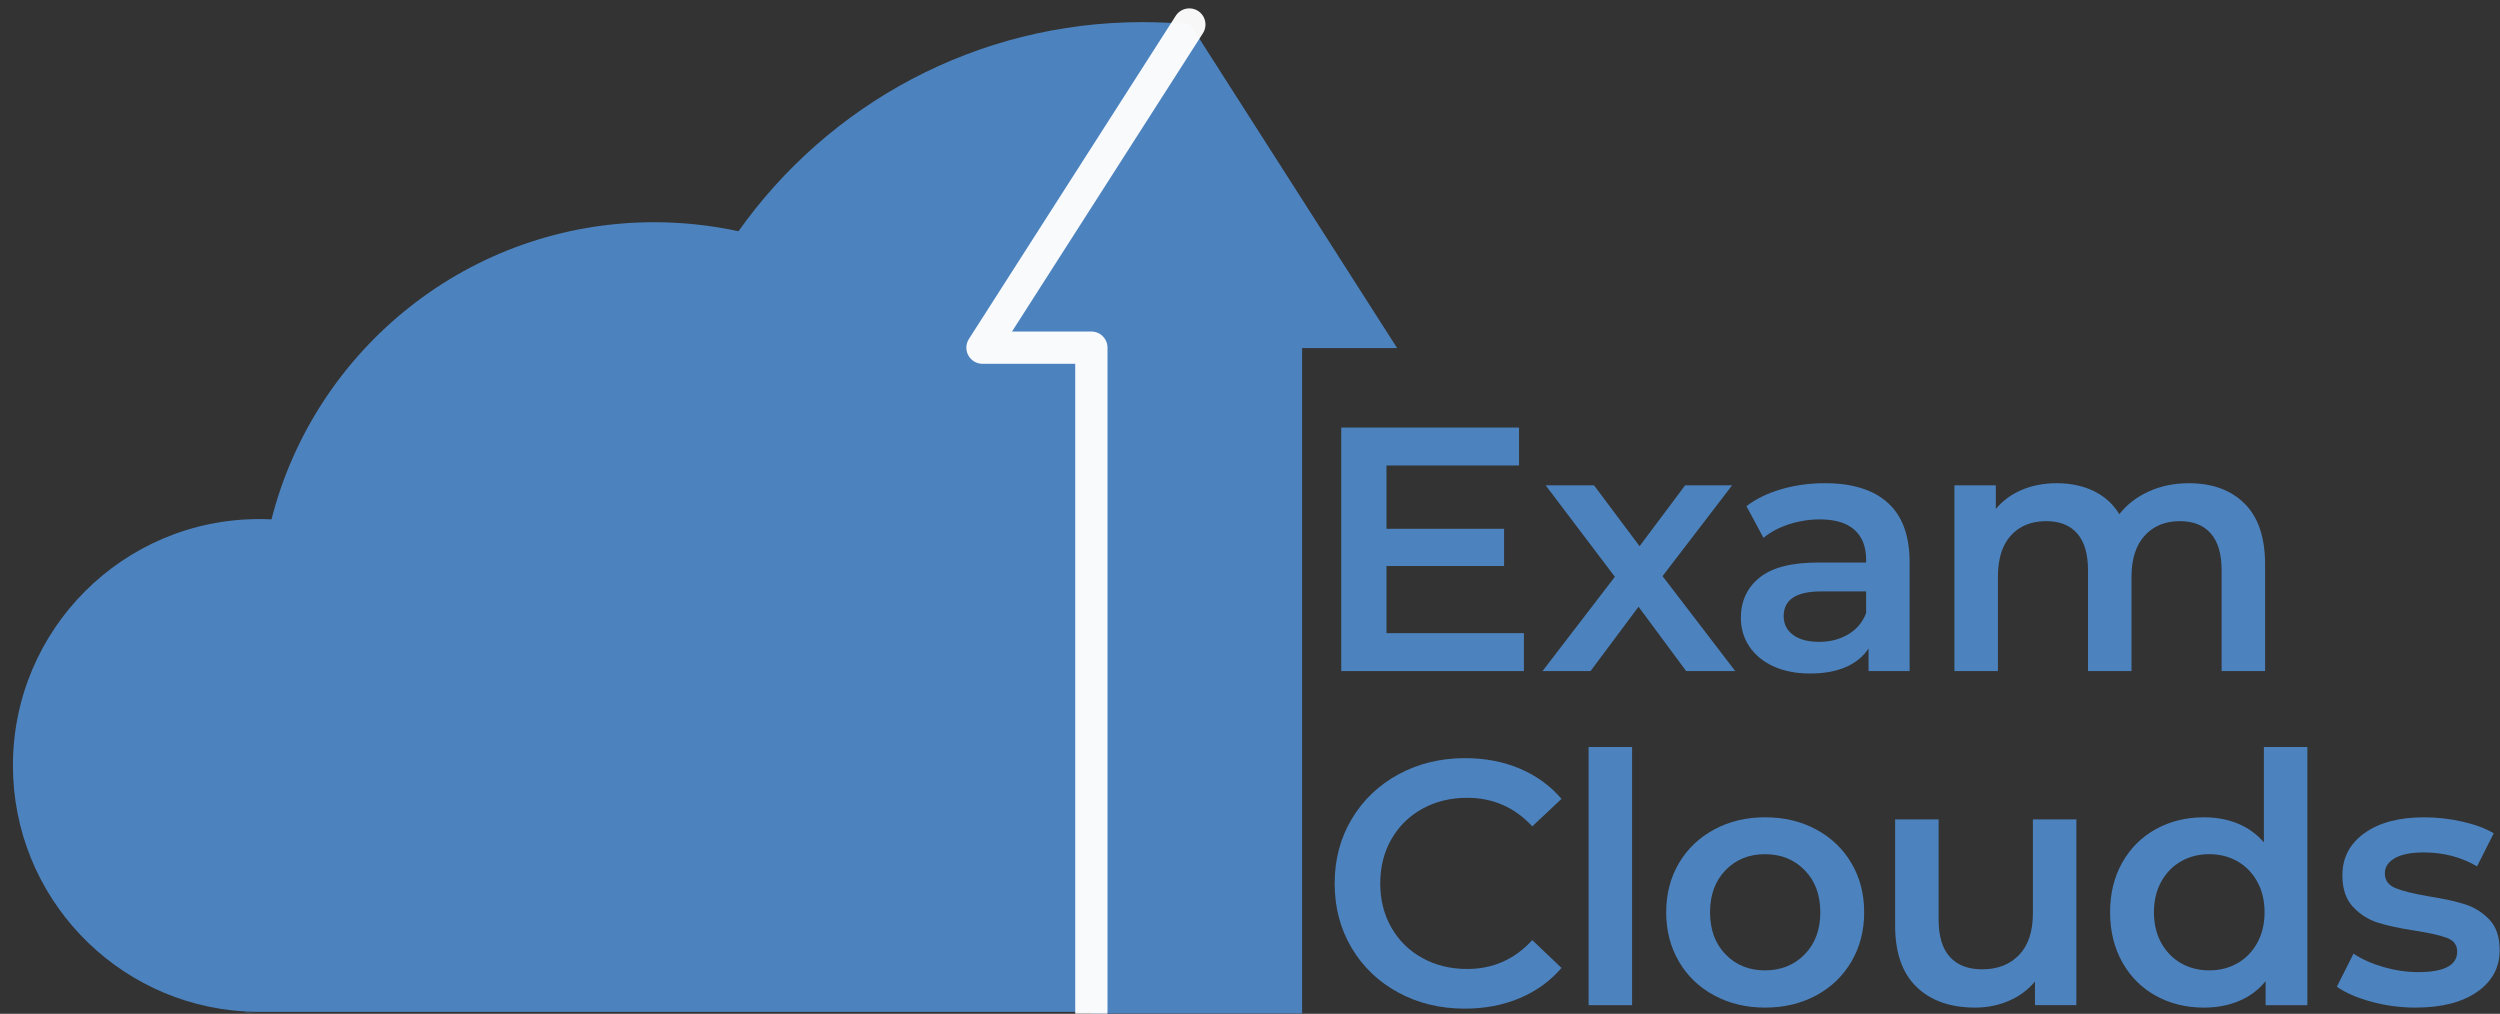 <svg width="2064" height="837" xmlns="http://www.w3.org/2000/svg">
 <rect width="100%" height="100%" fill="#333333" stroke="none"/>
 <defs>
  <clipPath id="clipPath16" clipPathUnits="userSpaceOnUse">
   <path id="path14" d="m-361.837,1180.544l2343,0l0,-1000l-2343,0l0,1000z"/>
  </clipPath>
  <clipPath id="clipPath32" clipPathUnits="userSpaceOnUse">
   <path id="path30" d="m598.517,995.063l148.096,0l0,-631.768l-148.096,0l0,631.768z"/>
  </clipPath>
 </defs>
 <g>
  <title>background</title>
  <rect fill="none" id="canvas_background" height="839" width="2066" y="-1" x="-1"/>
 </g>
 <g>
  <title>Layer 1</title>
  <g transform="matrix(1.333,0,0,-1.333,0,1333.333) " id="g8">
   <g id="g10">
    <g clip-path="url(#clipPath16)" id="g12">
     <g id="g18">
      <path fill="#4c83bf" fill-rule="nonzero" id="path20" d="m865.313,784.673l-58.84,0l0,-412.13l-130.53,0l0,1.07c-5.62,-0.03 -9.71,-0.07 -9.71,-0.07l-505.62,0c-3.09,0 -6.141,0.1 -9.191,0.28c-80,4.75 -143.409,71.121 -143.409,152.33c0,84.28 68.32,152.6 152.6,152.6c2.53,0 5.04,-0.059 7.54,-0.19c26.92,105.8 122.83,184.05 237,184.05c17.93,0 35.399,-1.94 52.229,-5.6c55.521,78.38 146.92,129.53 250.281,129.53c9.589,0 19.07,-0.44 28.429,-1.3l0.601,-0.06l0.229,0.36l0.941,-1.47l127.45,-199.4z"/>
     </g>
     <g id="g22">
      <path fill="#4c83bf" fill-rule="nonzero" id="path24" d="m161.065,373.295l-9.189,0l0,0.276c3.043,-0.18 6.097,-0.276 9.189,-0.276"/>
     </g>
     <g id="g26">
      <g id="g28"/>
      <g id="g40">
       <g id="g38" opacity="0.96" clip-path="url(#clipPath32)">
        <g id="g36">
         <path fill="none" stroke="#ffffff" stroke-width="20" stroke-linecap="round" stroke-linejoin="round" stroke-miterlimit="10" id="path34" d="m675.938,373.295l0,411.627l-67.421,0l128.094,200.141"/>
        </g>
       </g>
      </g>
     </g>
     <g id="g42">
      <path fill="#4c83bf" fill-rule="nonzero" id="path44" d="m943.833,608.098l0,-23.486l-113.123,0l0,150.832l110.107,0l0,-23.487l-82.095,0l0,-39.216l72.83,0l0,-23.055l-72.83,0l0,-41.588l85.111,0z"/>
     </g>
     <g id="g46">
      <path fill="#4c83bf" fill-rule="nonzero" id="path48" d="m1044.351,584.612l-29.52,39.862l-29.736,-39.862l-29.734,0l44.818,58.394l-42.88,56.669l29.951,0l28.228,-37.708l28.227,37.708l29.088,0l-43.094,-56.238l45.034,-58.825l-30.382,0z"/>
     </g>
     <g id="g50">
      <path fill="#4c83bf" fill-rule="nonzero" id="path52" d="m1144.697,607.344c5.242,3.088 8.942,7.505 11.098,13.252l0,13.359l-27.797,0c-15.514,0 -23.272,-5.1 -23.272,-15.298c0,-4.885 1.94,-8.764 5.819,-11.635c3.879,-2.875 9.264,-4.31 16.16,-4.31c6.751,0 12.747,1.542 17.992,4.632m24.564,81.45c8.976,-8.118 13.467,-20.363 13.467,-36.738l0,-67.444l-25.426,0l0,14.005c-3.306,-5.029 -8.009,-8.871 -14.113,-11.527c-6.107,-2.656 -13.468,-3.986 -22.087,-3.986c-8.618,0 -16.16,1.474 -22.625,4.417c-6.464,2.942 -11.456,7.036 -14.975,12.282c-3.522,5.241 -5.279,11.168 -5.279,17.776c0,10.343 3.842,18.639 11.528,24.887c7.683,6.249 19.787,9.374 36.307,9.374l29.737,0l0,1.724c0,8.044 -2.409,14.22 -7.219,18.531c-4.815,4.309 -11.959,6.464 -21.44,6.464c-6.463,0 -12.82,-1.007 -19.069,-3.017c-6.249,-2.013 -11.528,-4.814 -15.838,-8.403l-10.557,19.607c6.032,4.596 13.284,8.115 21.761,10.559c8.475,2.441 17.454,3.663 26.935,3.663c16.949,0 29.914,-4.061 38.893,-12.174"/>
     </g>
     <g id="g54">
      <path fill="#4c83bf" fill-rule="nonzero" id="path56" d="m1390.185,688.363c8.475,-8.403 12.713,-21.009 12.713,-37.815l0,-65.936l-26.934,0l0,62.487c0,10.054 -2.228,17.633 -6.679,22.733c-4.454,5.097 -10.848,7.65 -19.178,7.65c-9.05,0 -16.305,-2.983 -21.763,-8.942c-5.46,-5.963 -8.187,-14.474 -8.187,-25.534l0,-58.394l-26.935,0l0,62.487c0,10.054 -2.228,17.633 -6.68,22.733c-4.454,5.097 -10.848,7.65 -19.176,7.65c-9.196,0 -16.485,-2.946 -21.871,-8.835c-5.387,-5.891 -8.081,-14.436 -8.081,-25.641l0,-58.394l-26.934,0l0,115.064l25.642,0l0,-14.653c4.309,5.172 9.696,9.121 16.161,11.851c6.464,2.727 13.644,4.094 21.547,4.094c8.619,0 16.268,-1.616 22.948,-4.848c6.678,-3.232 11.959,-8.009 15.837,-14.329c4.74,6.033 10.844,10.737 18.315,14.114c7.467,3.373 15.73,5.063 24.779,5.063c14.508,0 25.998,-4.202 34.476,-12.605"/>
     </g>
     <g id="g58">
      <path fill="#4c83bf" fill-rule="nonzero" id="path60" d="m865.957,385.563c-12.282,6.68 -21.907,15.908 -28.873,27.688c-6.97,11.777 -10.451,25.066 -10.451,39.863c0,14.794 3.517,28.083 10.558,39.863c7.037,11.776 16.699,21.008 28.981,27.689c12.283,6.678 26.036,10.019 41.264,10.019c12.352,0 23.627,-2.155 33.83,-6.465c10.198,-4.309 18.816,-10.558 25.856,-18.747l-18.1,-17.021c-10.919,11.777 -24.348,17.668 -40.294,17.668c-10.342,0 -19.607,-2.262 -27.795,-6.786c-8.188,-4.526 -14.582,-10.812 -19.178,-18.855c-4.599,-8.047 -6.895,-17.167 -6.895,-27.365c0,-10.201 2.296,-19.322 6.895,-27.365c4.596,-8.047 10.99,-14.33 19.178,-18.855c8.188,-4.524 17.453,-6.787 27.795,-6.787c15.946,0 29.375,5.96 40.294,17.885l18.1,-17.239c-7.04,-8.187 -15.696,-14.436 -25.965,-18.746c-10.271,-4.309 -21.584,-6.464 -33.937,-6.464c-15.228,0 -28.982,3.34 -41.263,10.02"/>
     </g>
     <path fill="#4c83bf" fill-rule="nonzero" id="path62" d="m983.905,537.58l26.934,0l0,-159.882l-26.934,0l0,159.882z"/>
     <g id="g64">
      <path fill="#4c83bf" fill-rule="nonzero" id="path66" d="m1117.733,409.157c6.464,6.605 9.696,15.299 9.696,26.073c0,10.774 -3.232,19.463 -9.696,26.072c-6.465,6.606 -14.652,9.912 -24.564,9.912c-9.912,0 -18.067,-3.306 -24.457,-9.912c-6.393,-6.609 -9.588,-15.298 -9.588,-26.072c0,-10.774 3.195,-19.468 9.588,-26.073c6.39,-6.609 14.545,-9.912 24.457,-9.912c9.912,0 18.099,3.303 24.564,9.912m-56.023,-25.426c-9.34,5.027 -16.628,12.03 -21.871,21.009c-5.246,8.977 -7.865,19.14 -7.865,30.49c0,11.346 2.619,21.473 7.865,30.381c5.243,8.905 12.531,15.872 21.871,20.901c9.335,5.027 19.823,7.541 31.459,7.541c11.777,0 22.335,-2.514 31.674,-7.541c9.336,-5.029 16.625,-11.996 21.871,-20.901c5.243,-8.908 7.865,-19.035 7.865,-30.381c0,-11.35 -2.622,-21.513 -7.865,-30.49c-5.246,-8.979 -12.535,-15.982 -21.871,-21.009c-9.339,-5.03 -19.897,-7.541 -31.674,-7.541c-11.636,0 -22.124,2.511 -31.459,7.541"/>
     </g>
     <g id="g68">
      <path fill="#4c83bf" fill-rule="nonzero" id="path70" d="m1286.017,492.761l0,-115.063l-25.642,0l0,14.652c-4.309,-5.172 -9.697,-9.157 -16.161,-11.959c-6.464,-2.801 -13.433,-4.201 -20.9,-4.201c-15.373,0 -27.474,4.271 -36.308,12.82c-8.835,8.545 -13.252,21.225 -13.252,38.031l0,65.72l26.935,0l0,-62.057c0,-10.342 2.333,-18.066 7.003,-23.163c4.666,-5.101 11.312,-7.65 19.931,-7.65c9.622,0 17.271,2.98 22.948,8.943c5.673,5.958 8.511,14.544 8.511,25.749l0,58.178l26.935,0z"/>
     </g>
     <g id="g72">
      <path fill="#4c83bf" fill-rule="nonzero" id="path74" d="m1385.761,403.663c5.171,2.942 9.265,7.144 12.281,12.604c3.018,5.458 4.526,11.779 4.526,18.963c0,7.181 -1.508,13.501 -4.526,18.961c-3.016,5.458 -7.11,9.66 -12.281,12.606c-5.172,2.942 -10.989,4.417 -17.453,4.417c-6.464,0 -12.283,-1.475 -17.454,-4.417c-5.171,-2.946 -9.266,-7.148 -12.282,-12.606c-3.016,-5.46 -4.525,-11.78 -4.525,-18.961c0,-7.184 1.509,-13.505 4.525,-18.963c3.016,-5.46 7.111,-9.662 12.282,-12.604c5.171,-2.946 10.99,-4.418 17.454,-4.418c6.464,0 12.281,1.472 17.453,4.418m43.311,133.917l0,-159.882l-25.858,0l0,14.868c-4.454,-5.462 -9.949,-9.555 -16.483,-12.282c-6.539,-2.727 -13.757,-4.094 -21.656,-4.094c-11.063,0 -21.008,2.441 -29.843,7.326c-8.834,4.881 -15.766,11.814 -20.793,20.793c-5.031,8.976 -7.542,19.286 -7.542,30.921c0,11.635 2.511,21.905 7.542,30.813c5.027,8.905 11.959,15.801 20.793,20.685c8.835,4.882 18.78,7.326 29.843,7.326c7.612,0 14.579,-1.292 20.901,-3.878c6.32,-2.586 11.706,-6.464 16.161,-11.635l0,59.039l26.935,0z"/>
     </g>
     <g id="g76">
      <path fill="#4c83bf" fill-rule="nonzero" id="path78" d="m1468.652,379.852c-8.908,2.441 -16.019,5.529 -21.332,9.266l10.344,20.47c5.171,-3.448 11.383,-6.215 18.637,-8.296c7.252,-2.084 14.401,-3.124 21.44,-3.124c16.088,0 24.134,4.236 24.134,12.713c0,4.02 -2.047,6.821 -6.141,8.403c-4.094,1.579 -10.666,3.088 -19.716,4.525c-9.481,1.435 -17.204,3.088 -23.164,4.956c-5.963,1.865 -11.134,5.134 -15.514,9.805c-4.383,4.666 -6.572,11.167 -6.572,19.5c0,10.915 4.559,19.641 13.683,26.18c9.121,6.535 21.44,9.803 36.953,9.803c7.898,0 15.801,-0.897 23.703,-2.692c7.899,-1.798 14.362,-4.202 19.393,-7.219l-10.344,-20.47c-9.77,5.743 -20.759,8.619 -32.967,8.619c-7.902,0 -13.897,-1.185 -17.992,-3.555c-4.094,-2.37 -6.141,-5.495 -6.141,-9.373c0,-4.31 2.188,-7.364 6.572,-9.158c4.38,-1.798 11.169,-3.485 20.362,-5.064c9.192,-1.437 16.733,-3.091 22.625,-4.956c5.889,-1.868 10.953,-5.029 15.191,-9.48c4.236,-4.455 6.357,-10.775 6.357,-18.962c0,-10.774 -4.67,-19.393 -14.007,-25.857c-9.339,-6.465 -22.052,-9.696 -38.138,-9.696c-9.34,0 -18.461,1.222 -27.366,3.662"/>
     </g>
    </g>
   </g>
  </g>
 </g>
</svg>